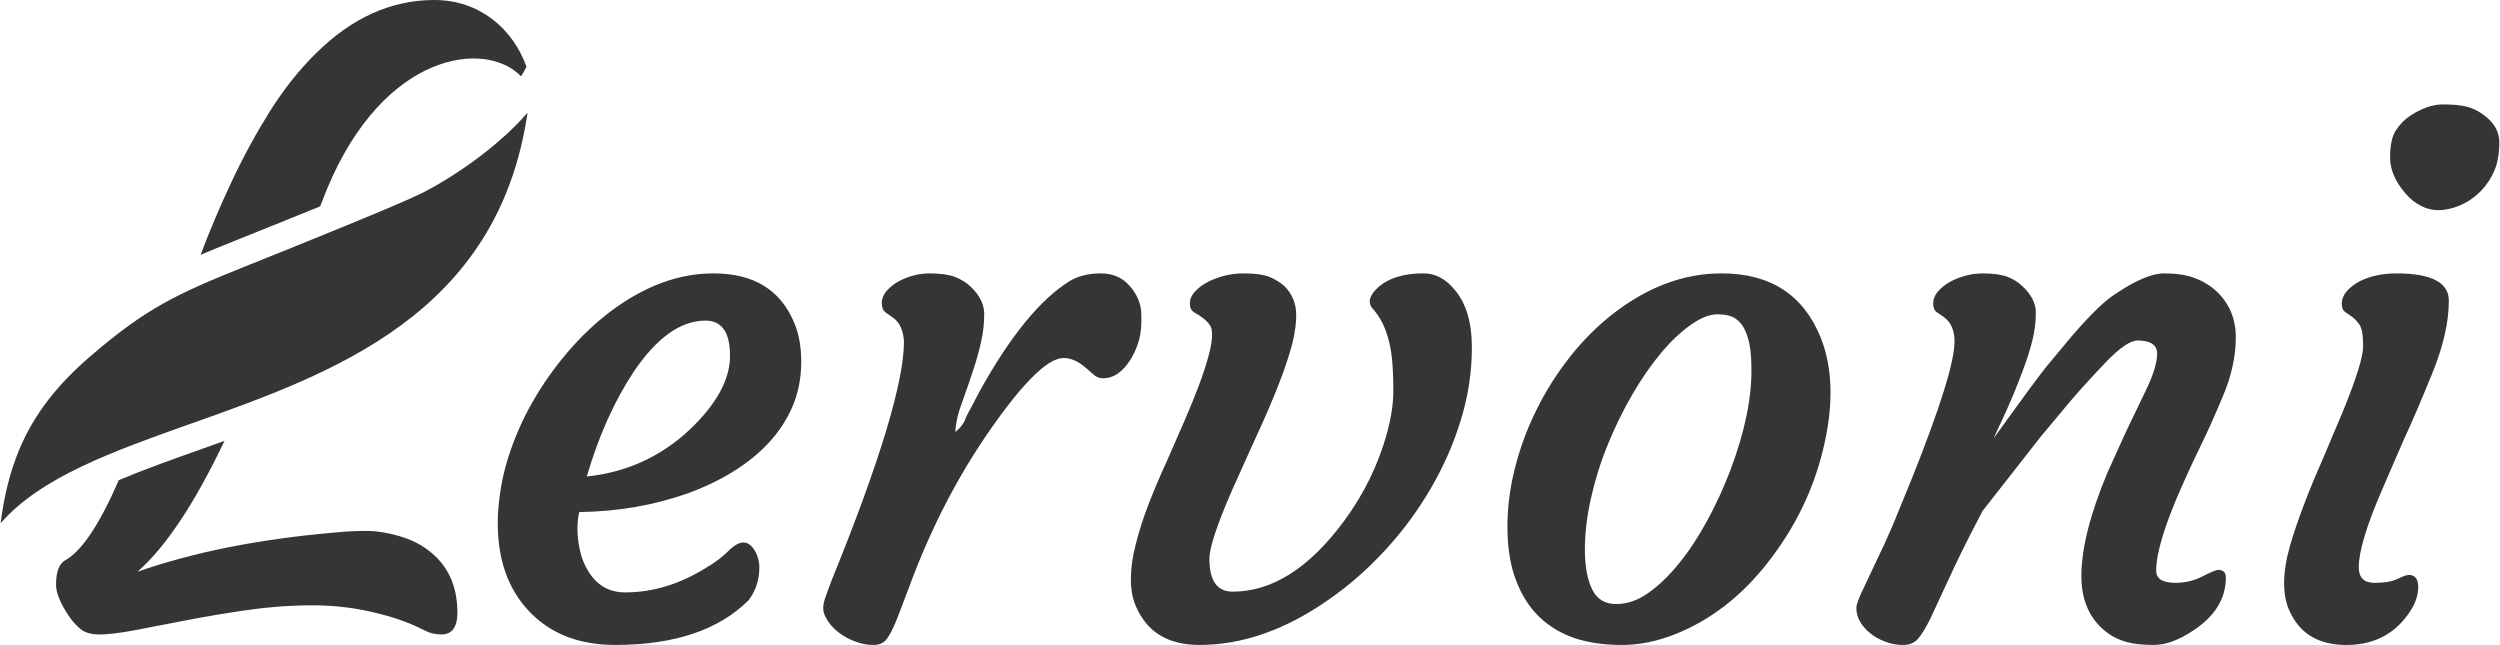 <svg xmlns="http://www.w3.org/2000/svg" xmlns:xlink="http://www.w3.org/1999/xlink" xmlns:xodm="http://www.corel.com/coreldraw/odm/2003" xml:space="preserve" width="2.411in" height="0.622in" style="shape-rendering:geometricPrecision; text-rendering:geometricPrecision; image-rendering:optimizeQuality; fill-rule:evenodd; clip-rule:evenodd" viewBox="0 0 1696.61 437.93"> <defs> <style type="text/css"> .fil1 {fill:#373435} .fil0 {fill:#373435;fill-rule:nonzero} </style> </defs> <g id="Layer_x0020_1">  <path class="fil0" d="M337.57 351.06c0.66,-14.01 2.97,-27.45 7.01,-40.22 4.04,-12.78 9.39,-25.23 16.15,-37.18 6.84,-12.03 14.76,-23.4 23.82,-34.04 9.07,-10.72 18.96,-20.11 29.6,-28.19 23,-17.23 46.24,-25.8 69.82,-25.8 27.53,0 45.82,11.29 55.06,34.04 3.22,7.74 4.7,16.81 4.54,27.36 -0.17,10.55 -2.14,20.28 -6.02,29.26 -3.88,8.9 -9.23,17.06 -16.07,24.4 -6.84,7.34 -14.93,13.85 -24.4,19.7 -9.39,5.77 -19.62,10.63 -30.75,14.67 -22.91,8.08 -47.31,12.28 -73.44,12.62 -0.66,2.22 -1.07,5.6 -1.23,10.13 -0.08,4.45 0.33,9.48 1.48,15.09 1.15,5.52 3.05,10.47 5.78,14.83 5.84,9.64 14.17,14.51 25.13,14.51 18.71,0 36.85,-5.52 54.57,-16.49 6.27,-3.63 11.38,-7.5 15.33,-11.46 3.96,-3.96 7.42,-5.93 10.31,-5.93 2.88,0 5.44,1.73 7.58,5.19 2.14,3.46 3.3,7.42 3.3,11.78 0,8.49 -2.47,15.91 -7.25,22.18 -20.28,20.28 -50.53,30.41 -90.58,30.41 -23.66,0 -42.7,-7.08 -56.96,-21.27 -16.15,-16.07 -23.65,-38 -22.75,-65.61zm141.03 -133.37c-16.9,0 -33.14,11.63 -48.8,34.79 -13.19,19.95 -23.82,43.68 -31.81,71.05 26.87,-2.8 50.2,-13.35 69.98,-31.9 18.22,-17.39 27.28,-34.04 27.28,-50.03 0,-15.91 -5.52,-23.9 -16.65,-23.9zm90.83 212.08c-3.22,-2.47 -5.86,-5.11 -7.75,-8.08 -1.98,-3.05 -2.97,-5.61 -3.13,-7.75 -0.17,-2.22 0.25,-4.86 1.32,-7.99 1.07,-3.13 2.47,-6.93 4.2,-11.46 32.89,-80.86 49.29,-135.1 49.29,-162.79 -0.49,-7.66 -3.13,-13.19 -7.99,-16.4l-4.78 -3.38c-1.48,-1.16 -2.22,-3.05 -2.31,-5.93 -0.08,-2.81 0.91,-5.53 2.97,-8.08 2.14,-2.55 4.87,-4.78 8.24,-6.75 6.93,-3.72 14.01,-5.52 21.35,-5.52 7.34,0 13.03,0.83 17.14,2.39 4.12,1.64 7.67,3.78 10.55,6.51 6.1,5.77 9.23,11.95 9.31,18.38 0,6.43 -0.66,12.94 -2.22,19.54 -1.49,6.59 -3.29,13.11 -5.44,19.45 -2.06,6.35 -4.2,12.37 -6.26,18.14 -2.06,5.68 -3.46,9.89 -4.13,12.69 -1.23,5.61 -1.73,9.15 -1.4,10.55 3.88,-3.37 6.18,-6.67 7.01,-9.89l9.4 -17.89c20.93,-37.66 41.37,-62.56 61.32,-74.84 5.77,-3.38 12.77,-5.03 20.85,-5.03 8.16,0 14.75,2.8 19.7,8.57 5.03,5.69 7.67,12.03 7.83,18.96 0.24,6.92 -0.17,12.69 -1.4,17.23 -1.24,4.62 -3.05,8.9 -5.44,12.94 -5.36,8.99 -11.78,13.52 -19.29,13.52 -2.14,0 -4.04,-0.74 -5.85,-2.14l-5.28 -4.62c-5.36,-4.7 -10.47,-7.01 -15.33,-7.01 -4.94,0 -10.88,3.22 -17.89,9.64 -7.01,6.43 -14.26,14.75 -21.84,24.89 -25.47,33.63 -46.24,71.3 -62.31,113l-10.63 28.03c-2.72,6.93 -5.11,11.87 -7.25,14.84 -2.07,2.97 -5.2,4.45 -9.32,4.45 -4.04,0 -8.16,-0.74 -12.28,-2.31 -4.12,-1.48 -7.74,-3.46 -10.96,-5.85zm201.62 -17.63c-2.47,-5.36 -3.63,-11.63 -3.63,-18.88 0,-7.26 1.07,-15.25 3.38,-23.99 2.22,-8.82 5.11,-17.81 8.65,-26.95 3.55,-9.15 7.51,-18.55 11.87,-28.03l12.28 -28.03c15.99,-36.84 21.85,-58.6 17.64,-65.2 -1.89,-3.05 -5.6,-6.1 -11.12,-9.15 -1.73,-1.16 -2.64,-3.05 -2.64,-5.93 0,-2.81 1.15,-5.53 3.54,-8.08 2.31,-2.55 5.36,-4.78 9.23,-6.75 7.75,-3.72 15.58,-5.52 23.49,-5.52 7.83,0 13.84,0.83 17.97,2.47 4.12,1.73 7.49,3.87 10.22,6.43 5.19,5.36 7.75,11.78 7.75,19.37 0,7.5 -1.48,16.07 -4.37,25.55 -2.89,9.48 -6.52,19.45 -10.88,29.92 -4.29,10.47 -9.07,21.18 -14.18,32.14l-14.26 31.65c-10.13,23.33 -15.25,38.74 -15.25,46.32 0,14.84 5.28,22.25 15.75,22.25 26.87,0 52.01,-15.99 75.58,-47.81 13.68,-18.54 23.49,-38.66 29.43,-60.42 2.72,-10.31 4.13,-19.62 4.13,-28.11 0,-8.41 -0.33,-15.49 -0.83,-21.1 -0.58,-5.69 -1.48,-10.63 -2.81,-15 -2.06,-7.75 -5.6,-14.43 -10.63,-20.03 -3.38,-4.2 -1.81,-9.15 4.62,-14.75 7.09,-5.93 17.15,-8.9 30.17,-8.9 8.08,0 15.09,3.79 21.27,11.29 7.67,9.07 11.54,22 11.54,38.82 0,16.81 -2.48,33.3 -7.5,49.46 -4.94,16.24 -11.79,31.73 -20.52,46.66 -8.66,14.83 -18.88,28.76 -30.75,41.62 -11.87,12.86 -24.57,24.07 -38.25,33.54 -29.34,20.61 -58.61,30.91 -87.95,30.91 -21.1,0 -35.44,-8.57 -42.94,-25.79zm273.98 7c-6.76,-6.42 -12.04,-14.58 -15.91,-24.56 -3.87,-9.89 -5.84,-21.59 -6.01,-35.11 -0.17,-13.52 1.48,-27.2 4.94,-41.05 3.47,-13.85 8.33,-27.2 14.75,-40.06 6.35,-12.94 14.02,-24.97 22.92,-36.27 8.9,-11.21 18.79,-21.1 29.59,-29.42 23.49,-18.05 47.89,-27.04 73.12,-27.04 33.21,0 55.64,14.5 67.43,43.69 8.33,21.1 8.82,46.57 1.4,76.58 -6.76,27.53 -19.13,52.75 -37.18,75.83 -17.88,22.99 -38.9,39.31 -63.22,48.96 -12.28,4.86 -24.31,7.25 -36.1,7.25 -11.87,0 -22.42,-1.48 -31.65,-4.53 -9.23,-3.05 -17.31,-7.83 -24.07,-14.26zm46.16 -117.13c-4.86,11.87 -8.66,24.15 -11.46,36.68 -2.8,12.62 -4.12,24.48 -4.04,35.61 0.16,11.21 1.89,20.03 5.19,26.38 3.29,6.34 8.65,9.48 16.07,9.48 7.42,0 14.68,-2.47 21.85,-7.58 7.17,-5.03 14.18,-11.79 20.93,-20.19 6.76,-8.33 13.1,-17.97 19.04,-28.93 6.01,-10.96 11.2,-22.42 15.75,-34.29 9.8,-25.96 14.5,-48.96 14.25,-69.07 0,-17.72 -3.62,-29.02 -10.88,-33.8 -2.88,-1.98 -7.01,-2.88 -12.2,-2.88 -5.28,0 -11.21,2.31 -17.97,7.08 -6.84,4.78 -13.6,11.13 -20.35,19.21 -6.77,8.08 -13.28,17.47 -19.54,28.27 -6.26,10.8 -11.78,22.1 -16.64,34.04zm359.79 -70.8c-4.95,0 -12.04,4.86 -21.26,14.43 -9.15,9.56 -17.15,18.3 -23.91,26.21l-20.52 24.56 -39.56 50.53c-9.31,17.72 -16.65,32.39 -22.01,44.18l-13.02 28.02c-3.38,6.93 -6.34,11.79 -8.82,14.59 -2.47,2.81 -5.85,4.21 -10.13,4.21 -4.29,0 -8.33,-0.74 -12.28,-2.31 -3.96,-1.48 -7.42,-3.46 -10.3,-5.85 -6.1,-5.19 -9.15,-10.8 -9.15,-16.89 0,-2.48 1.73,-7.18 5.28,-14.27l9.23 -19.62c2.88,-5.76 6.26,-13.19 10.13,-22.17l13.52 -33.05c18.96,-47.56 28.52,-78.22 28.52,-92.07 0,-7.42 -2.47,-12.85 -7.25,-16.4l-4.87 -3.38c-1.65,-1.16 -2.39,-3.05 -2.39,-5.93 0,-2.81 1.07,-5.53 3.21,-8.08 2.22,-2.55 5.03,-4.78 8.57,-6.75 7.25,-3.72 14.59,-5.52 21.84,-5.52 7.34,0 13.02,0.83 17.06,2.39 4.04,1.64 7.42,3.78 10.13,6.51 5.93,5.6 8.9,11.54 8.9,17.64 0,6.1 -0.74,12.28 -2.22,18.46 -1.57,6.18 -3.46,12.44 -5.85,18.87 -2.31,6.35 -4.78,12.53 -7.33,18.72 -2.56,6.1 -4.94,11.38 -7.01,15.9l-4.87 10.39c-1.24,2.55 -1.56,3.38 -0.9,2.39 17.8,-24.72 29.59,-40.71 35.2,-47.81l16.9 -20.28c12.45,-14.5 22.18,-24.07 29.26,-28.69 14.34,-9.72 25.55,-14.5 33.8,-14.5 8.24,0 15.17,0.98 20.78,3.13 5.6,2.06 10.55,5.03 14.75,8.9 8.82,8.24 13.27,18.71 13.27,31.4 0,12.69 -2.88,26.05 -8.74,39.9 -5.77,13.76 -10.8,25.05 -15.09,33.63 -4.2,8.65 -8.33,17.39 -12.2,26.21 -12.04,26.87 -18.05,46.49 -18.05,58.68 0,5.44 4.28,8.24 13.02,8.24 6.76,0 12.94,-1.48 18.46,-4.37 5.52,-2.88 9.15,-4.37 10.72,-4.37 3.38,0 5.11,1.73 5.11,5.11 0,14.26 -7.33,26.29 -22.01,35.94 -9.8,6.59 -18.79,9.89 -27.04,9.89 -8.25,0 -15,-0.82 -20.36,-2.63 -5.44,-1.73 -10.22,-4.62 -14.43,-8.41 -9.48,-8.57 -14.26,-20.52 -14.26,-35.77 0,-18.72 5.93,-42.04 17.64,-70.07 8.57,-19.12 14.59,-32.23 18.13,-39.31l8.24 -17.15c4.95,-10.3 7.42,-18.46 7.42,-24.4 0,-5.93 -4.37,-8.99 -13.27,-8.99zm233.76 -102.2c-3.54,3.79 -7.58,6.84 -12.04,9.15 -4.53,2.31 -9.31,3.79 -14.26,4.37 -5.03,0.58 -9.72,-0.24 -14.18,-2.31 -4.37,-2.06 -8.24,-5.11 -11.45,-8.9 -6.93,-8.08 -10.39,-16.24 -10.39,-24.4 0,-8.24 1.32,-14.42 3.95,-18.46 2.72,-4.13 6.02,-7.5 10.05,-10.06 7.75,-5.03 15,-7.5 21.85,-7.5 6.84,0 12.19,0.5 15.99,1.48 3.71,0.91 7.25,2.56 10.47,4.78 7.92,5.35 11.87,11.78 11.87,19.45 0,7.67 -1.15,14.01 -3.3,19.12 -2.14,5.03 -5.03,9.48 -8.57,13.27zm-49.54 261.37c4.21,0 6.35,2.73 6.35,8.24 0,7.26 -3.3,14.68 -9.97,22.42 -9.64,11.29 -22.59,16.9 -38.82,16.9 -18.71,0 -31.49,-7.58 -38.41,-22.67 -2.55,-5.35 -3.88,-11.78 -3.88,-19.29 0,-7.58 1.32,-15.99 3.96,-25.3 2.72,-9.23 6.01,-18.96 9.97,-29.18 3.87,-10.22 8.24,-20.61 12.86,-31.08l12.85 -30.41c9.31,-22.67 14.02,-37.67 14.02,-44.92 0,-7.25 -0.83,-12.04 -2.31,-14.34 -1.57,-2.31 -3.22,-4.12 -4.95,-5.44l-4.86 -3.38c-1.65,-1.16 -2.39,-3.05 -2.39,-5.93 0,-2.81 1.07,-5.53 3.22,-8.08 2.22,-2.55 5.03,-4.78 8.57,-6.75 7.25,-3.72 15.74,-5.52 25.39,-5.52 23.65,0 35.52,6.18 35.52,18.54 0,14.51 -3.79,31.08 -11.38,49.62 -7.58,18.63 -14.01,33.63 -19.37,45.09l-14.42 33.3c-10.63,24.48 -15.99,42.12 -15.99,52.92 0,7.09 3.54,10.63 10.63,10.63 6.92,0 12.2,-0.91 15.75,-2.72 3.54,-1.73 6.09,-2.64 7.66,-2.64z"></path> <path class="fil0" d="M221.69 128.1l-4.74 12.01c-19.17,7.81 -40.35,16.32 -58.54,23.62 -8.23,3.3 -15.71,6.35 -22.67,9.33 6.32,-16.75 13.31,-33.18 20.88,-49.27 7.97,-17.07 16.79,-33.19 26.16,-48.2 9.47,-15 19.88,-28.14 31.23,-39.3 24.39,-24.19 51.2,-36.29 80.46,-36.29 30.47,0 53.17,19.21 62.58,45.29 -1.07,2.17 -2.32,4.36 -3.71,6.54 -23.95,-25 -92.91,-16.72 -131.64,76.26zm-69.69 171.24c-20.35,42.66 -40.07,72.3 -59.15,88.89 38.07,-13.31 82.71,-22.22 133.81,-26.63 7.31,-0.75 14.44,-1.12 21.39,-1.12 6.94,0 14.44,1.12 22.41,3.47 7.97,2.24 14.91,5.72 20.72,10.31 12.66,9.85 18.94,23.82 18.94,41.73 0,9.94 -3.65,14.81 -10.97,14.81 -4.02,0 -7.97,-0.94 -11.81,-3 -3.85,-1.97 -8.16,-3.95 -13.04,-5.72 -4.87,-1.87 -10.5,-3.66 -16.88,-5.25 -14.62,-3.84 -29.72,-5.82 -45.2,-5.82 -15.47,0 -30.38,1.13 -44.63,3.19 -14.35,2.06 -27.76,4.32 -40.42,6.75l-35.45 6.85c-10.78,2.06 -19.03,3 -24.57,3 -5.63,0 -9.94,-1.21 -12.94,-3.66 -3.01,-2.53 -5.81,-5.63 -8.35,-9.47 -5.53,-8.44 -8.25,-15.28 -8.25,-20.63 0,-8.62 1.97,-14.07 6,-16.5 11.17,-5.99 23.38,-24.14 36.59,-54.52 17.49,-7.37 36.71,-14.2 56.67,-21.29l15.13 -5.39z"></path> <path class="fil1" d="M130.03 287.38c95.62,-33.97 207.67,-73.82 227.73,-210.88l-4.33 4.82c-20.69,22.07 -49.56,40.92 -67.23,49.72 -8.17,4.07 -27.75,12.34 -50.82,21.81 -23.44,9.63 -49.21,19.98 -70.62,28.58 -22.46,9.01 -39.12,16.06 -54.8,24.9 -15.48,8.69 -30.25,19.34 -49.18,35.68 -22.27,19.21 -38.18,39.18 -48.37,63.8 -5.99,14.5 -10.09,30.72 -12.42,49.47 27.29,-31.41 76.22,-48.8 130.03,-67.93z"></path> </g> </svg>